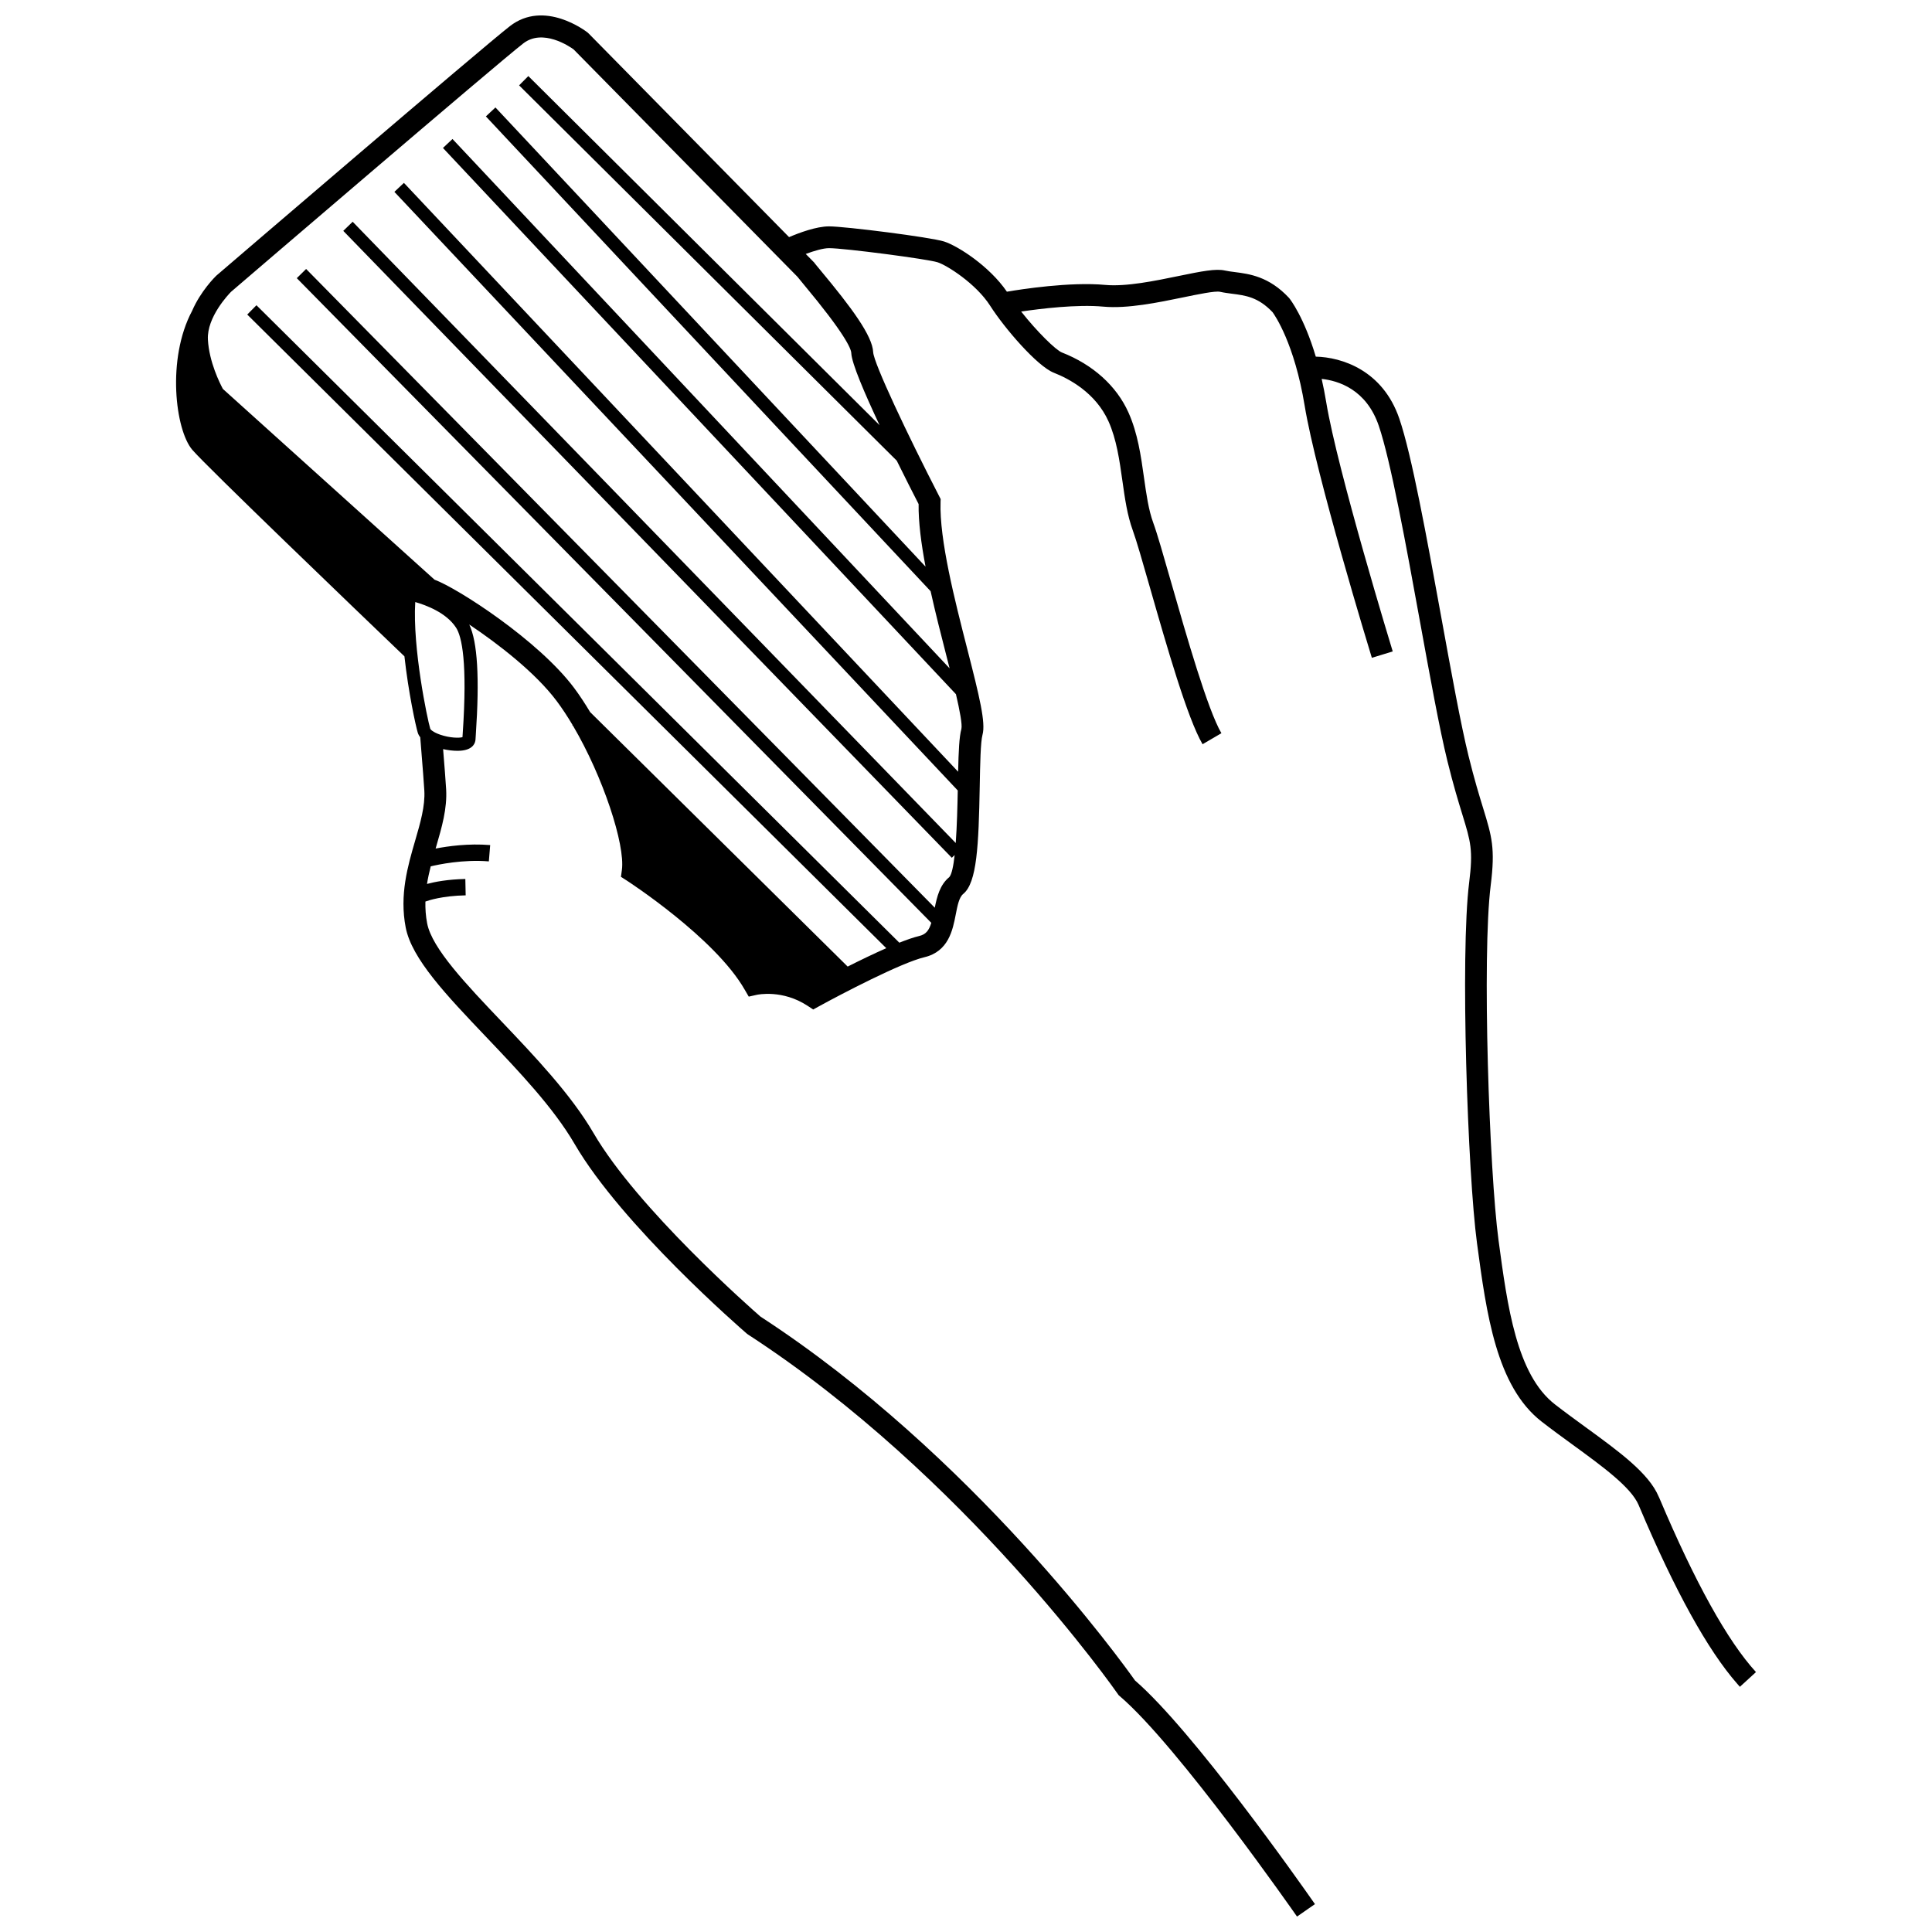 <?xml version="1.0" encoding="UTF-8"?>
<!-- Uploaded to: ICON Repo, www.iconrepo.com, Generator: ICON Repo Mixer Tools -->
<svg width="800px" height="800px" version="1.1" viewBox="144 144 512 512" xmlns="http://www.w3.org/2000/svg">
 <defs>
  <clipPath id="a">
   <path d="m190 148.09h420v503.81h-420z"/>
  </clipPath>
 </defs>
 <g clip-path="url(#a)">
  <path d="m583.56 540.6c-2.617-6.188-10.379-11.84-19.367-18.387-2.676-1.949-5.445-3.965-8.105-6.027-10.18-7.891-12.609-25.992-14.961-43.504-2.438-18.133-4.426-75.398-2.074-94.074 1.242-9.852 0.289-12.953-2.008-20.441-1.035-3.375-2.324-7.57-3.867-13.832-2.051-8.309-4.574-22.195-7.25-36.895-3.828-21.051-7.789-42.82-11.094-52.496-4.387-12.836-15.266-16.281-22.137-16.43-3.129-10.504-6.793-15.195-6.996-15.445l-0.145-0.168c-5.266-5.641-10.492-6.309-14.309-6.797-0.965-0.121-1.875-0.238-2.672-0.418-2.359-0.527-5.996 0.168-12.227 1.457-6.195 1.277-13.902 2.871-19.426 2.363-9.371-0.871-22.379 1.164-26.086 1.797-4.644-6.805-13.062-12.164-16.633-13.301-3.606-1.148-26.27-4.012-30.5-4.012-3.348 0-7.867 1.684-10.594 2.848l-53.133-53.984-0.277-0.25c-0.461-0.359-11.434-8.781-20.586-1.668-7.445 5.793-74.859 63.605-77.727 66.062l-0.133 0.121c-0.234 0.227-4.086 4.023-6.34 9.25-6.793 12.734-4.449 31.598 0.051 36.844 3.812 4.445 43.223 42.281 56.211 54.723 1.051 9.527 2.984 18.426 3.531 20.219 0.133 0.441 0.363 0.848 0.66 1.227 0.09 1.133 0.18 2.289 0.277 3.488 0.359 4.473 0.672 8.336 0.805 10.629 0.238 4.121-1.059 8.57-2.43 13.281-1.961 6.738-4.184 14.375-2.504 23.023 1.609 8.289 10.738 17.883 21.312 28.992 8.777 9.223 17.855 18.762 23.465 28.391 12.559 21.555 44.254 49.059 45.598 50.219l0.316 0.238c57.648 37.438 97.637 94.711 98.031 95.289l0.215 0.312 0.289 0.246c15.453 13.168 46.668 57.969 46.98 58.418l4.75-3.301c-0.055-0.078-0.184-0.262-0.34-0.488-3.539-5.066-31.949-45.461-47.355-58.789-3.305-4.676-42.945-59.801-99.25-96.422-2.367-2.062-32.578-28.617-44.234-48.629-5.949-10.215-15.684-20.441-24.27-29.469-9.535-10.016-18.539-19.48-19.824-26.105-0.383-1.973-0.504-3.898-0.465-5.785 0.863-0.32 4.473-1.52 10.672-1.648l-0.09-4.336c-4.695 0.098-8.09 0.758-10.16 1.316 0.25-1.574 0.598-3.125 0.984-4.66 2.019-0.484 8.586-1.883 15.406-1.316l0.355-4.324c-5.742-0.473-11.191 0.289-14.461 0.922 0.047-0.156 0.09-0.312 0.137-0.469 1.516-5.203 2.945-10.117 2.652-15.23-0.137-2.336-0.445-6.191-0.805-10.652 1.34 0.301 2.68 0.449 3.812 0.449 0.445 0 0.859-0.023 1.227-0.07 3.086-0.379 3.508-2.184 3.547-2.941 0.012-0.262 0.043-0.691 0.082-1.262 1.023-15.016 0.453-24.59-1.738-29.195 7.762 5.191 17.555 12.789 23.141 20.234 1.449 1.93 2.859 4.078 4.215 6.356l-0.055 0.059 0.219 0.219c7.938 13.465 13.84 31.492 12.93 38.168l-0.25 1.824 1.551 0.996c0.234 0.148 23.383 15.156 31.238 28.902l1.078 1.852 2.086-0.469c0.277-0.062 6.859-1.473 13.539 2.922l1.457 0.957 1.527-0.84c5.68-3.125 21.77-11.551 27.926-13.008 6.418-1.52 7.519-7.199 8.324-11.344 0.453-2.328 0.879-4.531 1.977-5.43 3.648-2.988 4.09-12.801 4.379-28.609 0.105-5.742 0.215-11.684 0.73-13.559 0.887-3.215-0.773-10.012-4.035-22.75-3.305-12.902-7.414-28.961-7.078-38.969l0.027-0.754-0.344-0.668c-8.465-16.438-17.344-35.238-17.539-38.242-0.172-4.332-5.723-11.836-14.004-21.766-0.738-0.887-1.266-1.512-1.43-1.734l-0.152-0.23-2.285-2.32c2.246-0.836 4.644-1.539 6.191-1.539 3.969 0 26 2.867 28.746 3.742 2.469 0.785 10.191 5.656 13.945 11.535 3.773 5.91 12.434 16.004 16.887 17.75 3.941 1.543 11.059 5.266 14.473 12.887 2.125 4.746 2.91 10.312 3.668 15.695 0.664 4.719 1.293 9.176 2.762 13.188 0.953 2.594 2.641 8.488 4.594 15.312 4.402 15.367 9.879 34.492 13.898 41.355l4.992-2.922c-3.652-6.234-9.242-25.766-13.328-40.023-2.066-7.219-3.699-12.922-4.723-15.711-1.258-3.434-1.844-7.594-2.465-12.004-0.812-5.781-1.656-11.758-4.117-17.254-3.152-7.039-9.418-12.691-17.641-15.906-1.609-0.629-6.625-5.547-10.793-10.844 5.203-0.773 14.812-1.945 21.793-1.301 6.375 0.59 14.555-1.102 21.129-2.457 3.801-0.785 8.523-1.77 9.785-1.477 1.066 0.238 2.156 0.379 3.211 0.516 3.555 0.453 6.914 0.883 10.715 4.898 0.594 0.812 5.793 8.297 8.496 24.762 3.043 18.527 17.207 64.859 17.809 66.824l5.531-1.695c-0.145-0.477-14.652-47.918-17.629-66.066-0.363-2.203-0.77-4.242-1.203-6.156 4.391 0.473 11.828 2.75 15.129 12.406 3.168 9.262 7.266 31.785 10.879 51.656 2.691 14.793 5.231 28.766 7.324 37.246 1.582 6.418 2.898 10.703 3.953 14.145 2.215 7.223 2.887 9.402 1.801 18.023-2.394 19.023-0.391 77.184 2.078 95.566 2.508 18.664 5.102 37.961 17.152 47.305 2.727 2.113 5.531 4.156 8.242 6.129 7.945 5.789 15.453 11.258 17.445 15.969l0.18 0.422c9.43 22.301 18.156 38.07 25.953 46.945 0.23 0.266 0.465 0.543 0.695 0.797l4.266-3.902c-7.527-8.23-16.137-23.738-25.59-46.09zm-318.69-230.25c1.512 2.348 3.043 9.125 1.75 28.102-0.023 0.352-0.043 0.656-0.059 0.902-0.875 0.262-3.371 0.223-5.938-0.668-1.953-0.68-2.547-1.391-2.598-1.543-0.773-2.535-4.719-21.453-3.981-33.594 2.856 0.816 8.258 2.816 10.824 6.801zm104.73-72.77c0.109 2.684 3.543 10.695 7.492 19.086l-93.082-92.508-2.445 2.461 100.08 99.461c2.312 4.684 4.434 8.855 5.797 11.504-0.066 4.758 0.688 10.52 1.836 16.582l-113.98-121.69-2.535 2.371 117.86 125.83c1.27 5.715 2.738 11.477 4.086 16.73 0.309 1.203 0.625 2.449 0.945 3.707l-131.74-140.28-2.527 2.375 135.95 144.76c1.023 4.406 1.715 8.074 1.438 9.215-0.562 2.035-0.738 5.742-0.863 11.328l-146.87-156.05-2.527 2.379 149.3 158.64c-0.078 4.039-0.203 9.371-0.535 13.922l-159.82-164.64-2.488 2.418 161.27 166.14 0.75-0.727c-0.32 2.883-0.77 5.098-1.41 5.836-2.516 2.059-3.277 5.211-3.856 8.121l-166.6-169.27-2.473 2.434 168.15 170.85c-0.625 2.031-1.445 3.066-3.199 3.484-1.438 0.34-3.258 0.973-5.273 1.773l-170.37-168.93-2.441 2.465 169.35 167.92c-3.359 1.48-6.973 3.231-10.23 4.875l-68.25-67.438c-1.395-2.32-2.824-4.508-4.277-6.445-9.461-12.613-30.879-26.414-36.969-28.652l-56.078-50.547c-0.789-1.465-3.652-7.144-3.973-13.074-0.32-5.953 5.527-12.051 6.137-12.668 2.773-2.379 70.207-60.195 77.426-65.812 5.195-4.043 12.324 0.824 13.344 1.566l59.328 60.262c0.266 0.348 0.715 0.891 1.602 1.957 10.914 13.078 12.625 17.074 12.672 18.289z"/>
 </g>
</svg>